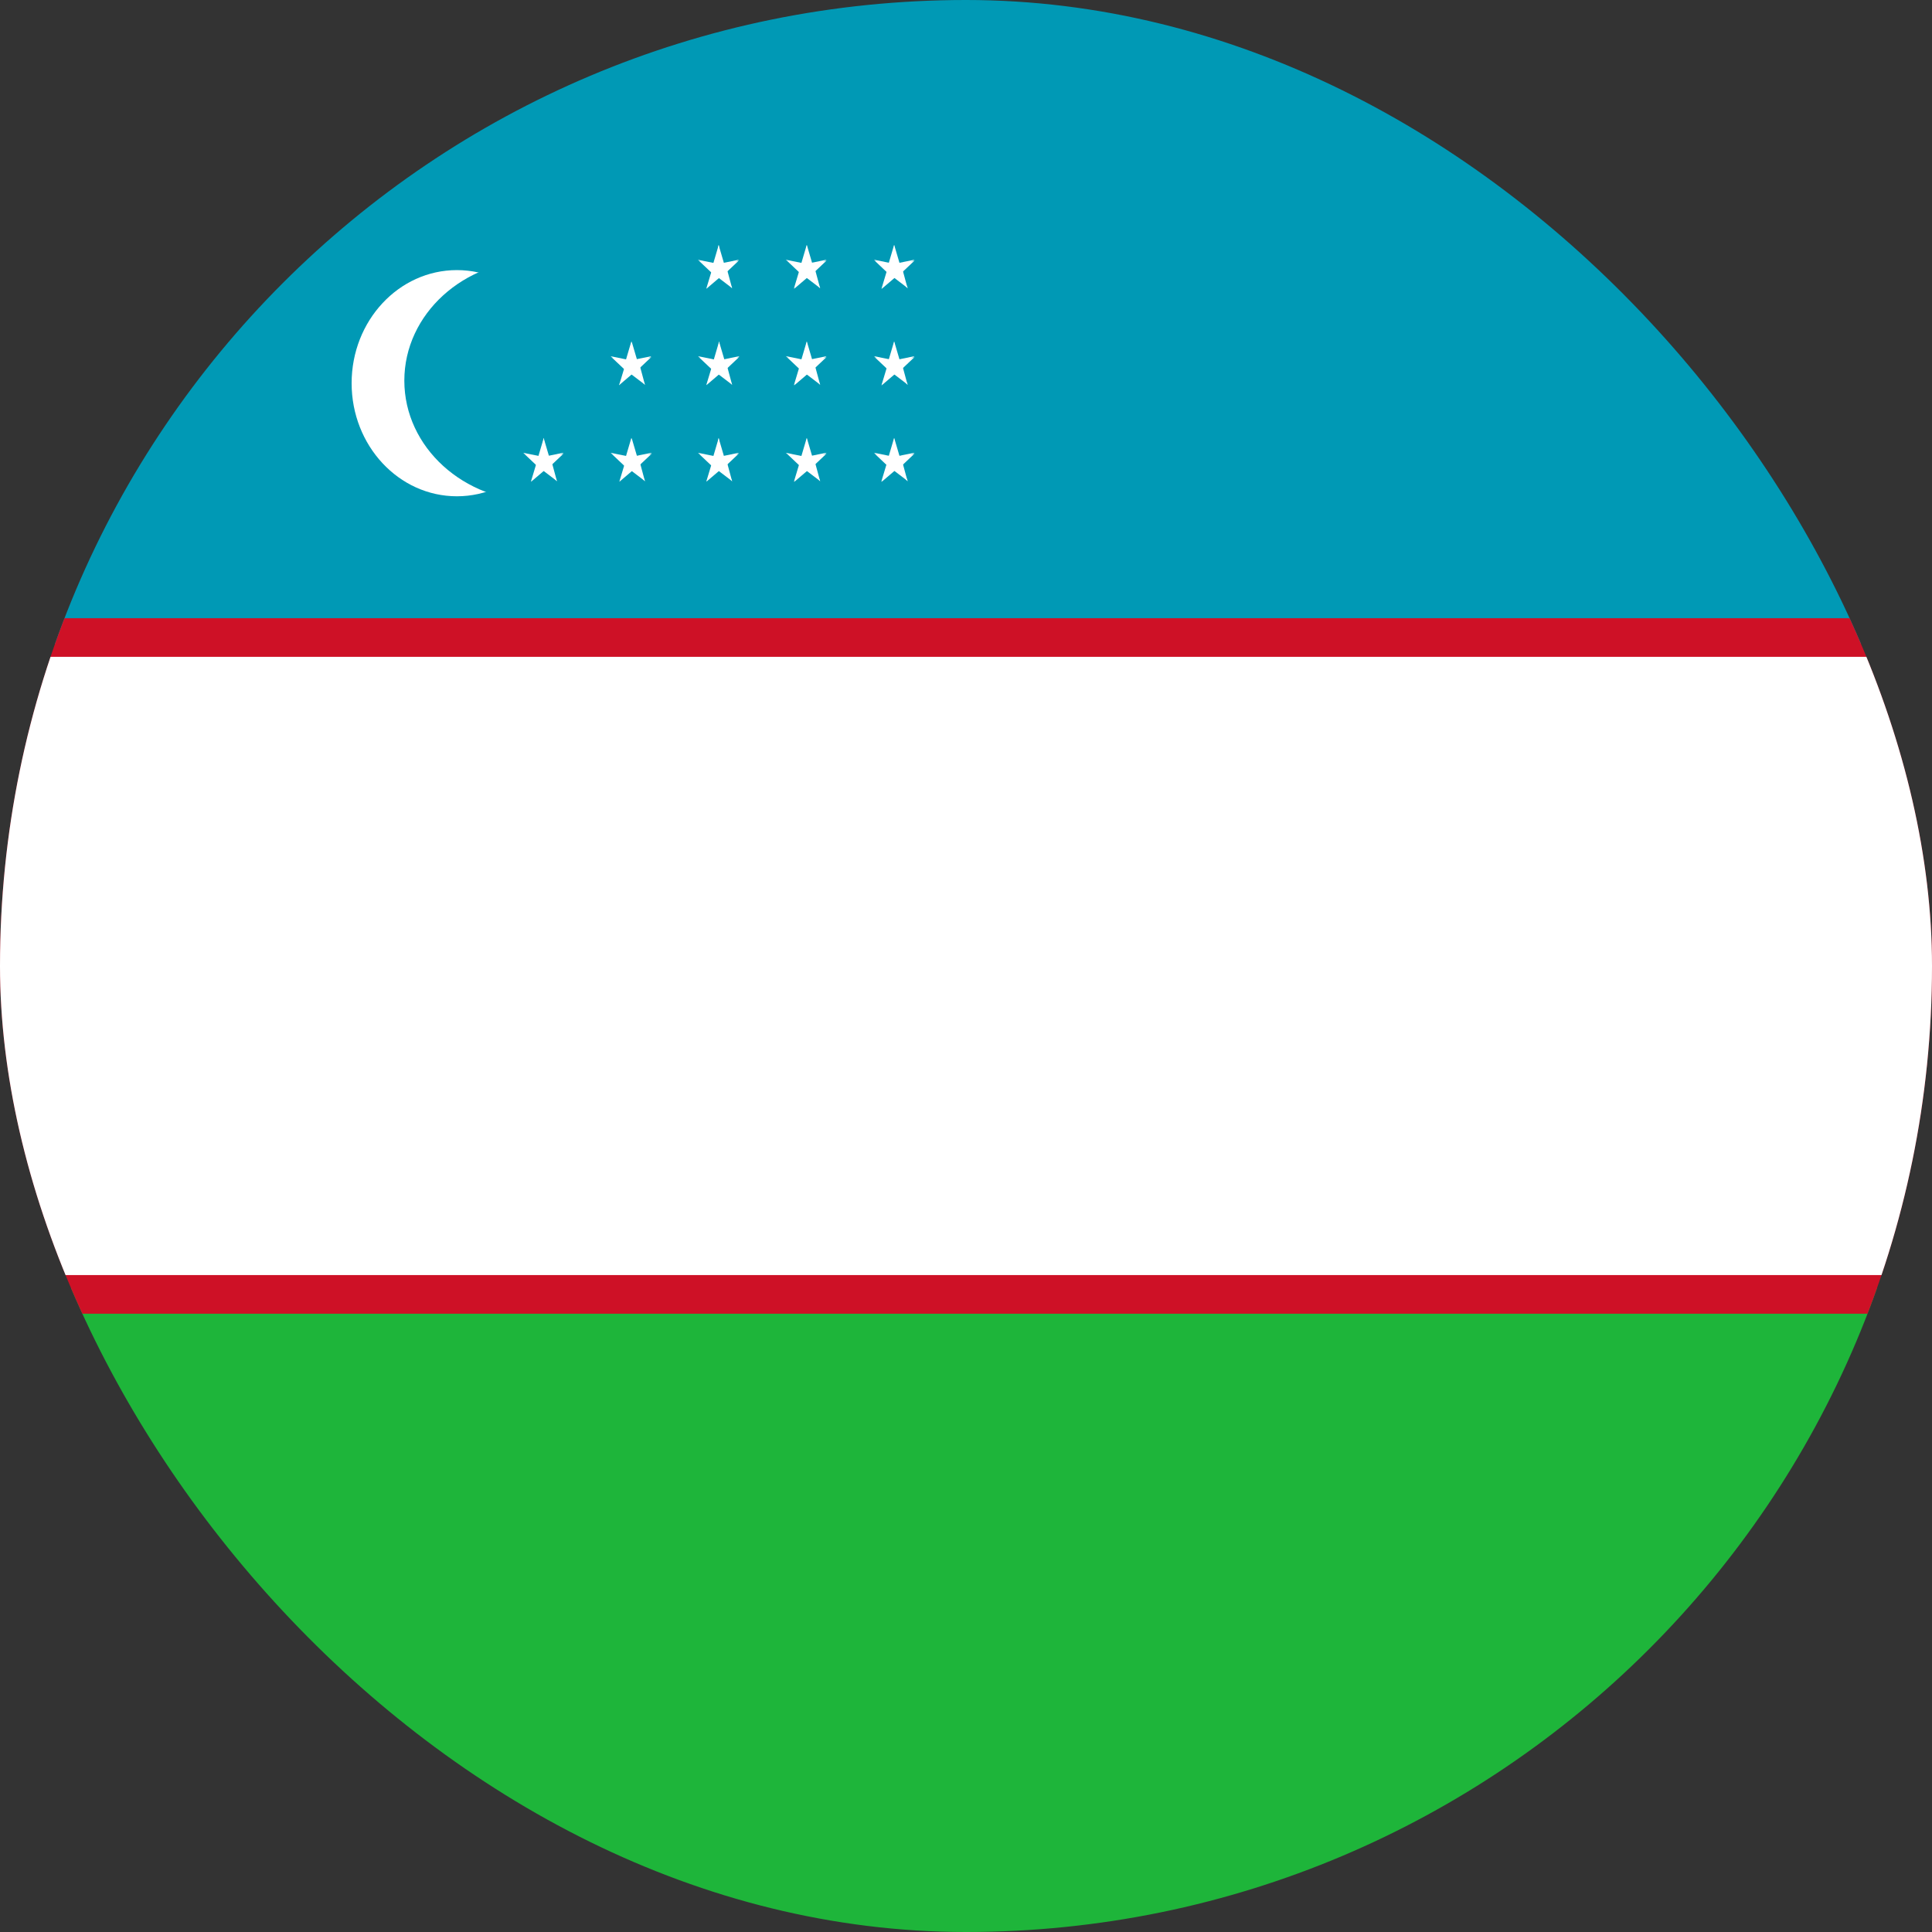 <svg width="71" height="71" viewBox="0 0 71 71" fill="none" xmlns="http://www.w3.org/2000/svg">
<rect x="0" y="0" width="71" height="71" fill="#333333" stroke="none"/>
<g clip-path="url(#clip0_895_773)">
<path d="M0 47.334H71V71.001H0V47.334Z" fill="#1EB53A"/>
<path d="M0 0H71V23.667H0V0Z" fill="#0099B5"/>
<path d="M0 22.719H71V48.279H0V22.719Z" fill="#CE1126"/>
<path d="M0 24.139H71V46.859H0V24.139Z" fill="white"/>
<path d="M16.791 18.238C18.928 18.238 20.66 16.377 20.66 14.082C20.66 11.787 18.928 9.926 16.791 9.926C14.654 9.926 12.922 11.787 12.922 14.082C12.922 16.377 14.654 18.238 16.791 18.238Z" fill="white"/>
<path d="M19.734 18.421C22.427 18.421 24.609 16.436 24.609 13.988C24.609 11.54 22.427 9.555 19.734 9.555C17.042 9.555 14.859 11.54 14.859 13.988C14.859 16.436 17.042 18.421 19.734 18.421Z" fill="#0099B5"/>
<path d="M26.413 16.094L26.164 16.937L26.547 17.074" fill="white"/>
<path d="M26.408 16.094L26.656 16.937L26.273 17.074" fill="white"/>
<path d="M27.158 16.638L26.364 16.8L26.422 17.151" fill="white"/>
<path d="M27.149 16.671L26.575 17.214L26.294 16.978" fill="white"/>
<path d="M25.68 16.672L26.255 17.216L26.535 16.98" fill="white"/>
<path d="M25.648 16.64L26.442 16.802L26.384 17.153" fill="white"/>
<path d="M26.905 17.689L26.679 16.849L26.284 17.008" fill="white"/>
<path d="M26.905 17.682L26.257 17.189L26.511 16.815" fill="white"/>
<path d="M25.958 17.703L26.61 17.148L26.379 16.809" fill="white"/>
<path d="M25.956 17.697L26.212 16.849L26.59 16.961" fill="white"/>
<path d="M26.428 12.547L26.18 13.39L26.562 13.527" fill="white"/>
<path d="M26.423 12.547L26.672 13.39L26.289 13.527" fill="white"/>
<path d="M27.18 13.087L26.386 13.249L26.444 13.601" fill="white"/>
<path d="M27.163 13.12L26.589 13.663L26.309 13.427" fill="white"/>
<path d="M25.68 13.123L26.255 13.667L26.535 13.431" fill="white"/>
<path d="M25.648 13.089L26.442 13.251L26.384 13.602" fill="white"/>
<path d="M26.905 14.142L26.679 13.303L26.284 13.461" fill="white"/>
<path d="M26.905 14.138L26.257 13.645L26.511 13.27" fill="white"/>
<path d="M25.958 14.156L26.61 13.601L26.379 13.262" fill="white"/>
<path d="M25.956 14.15L26.212 13.303L26.59 13.414" fill="white"/>
<path d="M26.413 9L26.164 9.843L26.547 9.98" fill="white"/>
<path d="M26.408 9L26.656 9.843L26.273 9.98" fill="white"/>
<path d="M27.157 9.544L26.363 9.706L26.421 10.057" fill="white"/>
<path d="M27.148 9.579L26.574 10.122L26.293 9.886" fill="white"/>
<path d="M25.68 9.579L26.255 10.122L26.535 9.886" fill="white"/>
<path d="M25.648 9.546L26.442 9.708L26.384 10.059" fill="white"/>
<path d="M26.905 10.595L26.679 9.756L26.284 9.914" fill="white"/>
<path d="M26.905 10.589L26.257 10.095L26.511 9.721" fill="white"/>
<path d="M25.958 10.613L26.61 10.058L26.379 9.719" fill="white"/>
<path d="M25.956 10.607L26.212 9.759L26.59 9.871" fill="white"/>
<path d="M29.647 16.094L29.398 16.937L29.781 17.074" fill="white"/>
<path d="M29.65 16.094L29.898 16.937L29.516 17.074" fill="white"/>
<path d="M30.375 16.636L29.581 16.798L29.64 17.149" fill="white"/>
<path d="M30.375 16.67L29.8 17.214L29.52 16.977" fill="white"/>
<path d="M28.915 16.67L29.489 17.214L29.769 16.977" fill="white"/>
<path d="M28.875 16.64L29.669 16.802L29.61 17.153" fill="white"/>
<path d="M30.14 17.687L29.913 16.848L29.518 17.006" fill="white"/>
<path d="M30.14 17.68L29.491 17.187L29.745 16.813" fill="white"/>
<path d="M29.185 17.711L29.837 17.156L29.605 16.816" fill="white"/>
<path d="M29.175 17.705L29.43 16.857L29.809 16.969" fill="white"/>
<path d="M29.647 12.547L29.398 13.39L29.781 13.527" fill="white"/>
<path d="M29.65 12.547L29.898 13.39L29.516 13.527" fill="white"/>
<path d="M30.375 13.089L29.581 13.251L29.64 13.602" fill="white"/>
<path d="M30.375 13.122L29.8 13.665L29.52 13.429" fill="white"/>
<path d="M28.915 13.122L29.489 13.665L29.769 13.429" fill="white"/>
<path d="M28.875 13.087L29.669 13.249L29.61 13.601" fill="white"/>
<path d="M30.14 14.142L29.913 13.303L29.518 13.461" fill="white"/>
<path d="M30.14 14.136L29.491 13.642L29.745 13.268" fill="white"/>
<path d="M29.185 14.164L29.837 13.609L29.605 13.27" fill="white"/>
<path d="M29.175 14.156L29.43 13.308L29.809 13.42" fill="white"/>
<path d="M29.647 9L29.398 9.843L29.781 9.98" fill="white"/>
<path d="M29.65 9L29.898 9.843L29.516 9.98" fill="white"/>
<path d="M30.375 9.544L29.581 9.706L29.64 10.057" fill="white"/>
<path d="M30.375 9.577L29.8 10.12L29.52 9.884" fill="white"/>
<path d="M28.915 9.577L29.489 10.12L29.769 9.884" fill="white"/>
<path d="M28.875 9.544L29.669 9.706L29.61 10.057" fill="white"/>
<path d="M30.14 10.595L29.913 9.756L29.518 9.914" fill="white"/>
<path d="M30.14 10.589L29.491 10.095L29.745 9.721" fill="white"/>
<path d="M29.185 10.613L29.837 10.058L29.605 9.719" fill="white"/>
<path d="M29.175 10.605L29.43 9.757L29.809 9.869" fill="white"/>
<path d="M32.858 16.094L32.609 16.937L32.992 17.074" fill="white"/>
<path d="M32.861 16.094L33.109 16.937L32.727 17.074" fill="white"/>
<path d="M33.61 16.636L32.816 16.798L32.874 17.149" fill="white"/>
<path d="M33.609 16.67L33.035 17.214L32.754 16.977" fill="white"/>
<path d="M32.141 16.67L32.715 17.214L32.996 16.977" fill="white"/>
<path d="M32.117 16.638L32.911 16.8L32.853 17.151" fill="white"/>
<path d="M33.353 17.687L33.126 16.848L32.731 17.006" fill="white"/>
<path d="M33.36 17.68L32.712 17.187L32.966 16.813" fill="white"/>
<path d="M32.395 17.711L33.047 17.156L32.816 16.817" fill="white"/>
<path d="M32.386 17.705L32.641 16.857L33.02 16.969" fill="white"/>
<path d="M32.858 12.547L32.609 13.39L32.992 13.527" fill="white"/>
<path d="M32.861 12.547L33.109 13.39L32.727 13.527" fill="white"/>
<path d="M33.61 13.089L32.816 13.251L32.874 13.602" fill="white"/>
<path d="M33.609 13.122L33.035 13.665L32.754 13.429" fill="white"/>
<path d="M32.141 13.122L32.715 13.665L32.996 13.429" fill="white"/>
<path d="M32.117 13.089L32.911 13.251L32.853 13.602" fill="white"/>
<path d="M33.353 14.144L33.126 13.305L32.731 13.463" fill="white"/>
<path d="M33.36 14.137L32.712 13.644L32.966 13.27" fill="white"/>
<path d="M32.395 14.166L33.047 13.611L32.816 13.272" fill="white"/>
<path d="M32.394 14.158L32.649 13.31L33.028 13.422" fill="white"/>
<path d="M32.858 9L32.609 9.843L32.992 9.98" fill="white"/>
<path d="M32.861 9L33.109 9.843L32.727 9.98" fill="white"/>
<path d="M33.61 9.544L32.816 9.706L32.874 10.057" fill="white"/>
<path d="M33.609 9.577L33.035 10.12L32.754 9.884" fill="white"/>
<path d="M32.141 9.577L32.715 10.12L32.996 9.884" fill="white"/>
<path d="M32.117 9.544L32.911 9.706L32.853 10.057" fill="white"/>
<path d="M33.353 10.595L33.126 9.756L32.731 9.914" fill="white"/>
<path d="M33.36 10.589L32.712 10.095L32.966 9.721" fill="white"/>
<path d="M32.395 10.621L33.047 10.066L32.816 9.727" fill="white"/>
<path d="M32.394 10.611L32.649 9.763L33.028 9.875" fill="white"/>
<path d="M19.983 16.094L19.734 16.937L20.117 17.074" fill="white"/>
<path d="M19.978 16.094L20.227 16.937L19.844 17.074" fill="white"/>
<path d="M20.712 16.636L19.917 16.798L19.975 17.149" fill="white"/>
<path d="M20.71 16.67L20.136 17.214L19.856 16.977" fill="white"/>
<path d="M19.258 16.67L19.833 17.214L20.113 16.977" fill="white"/>
<path d="M19.226 16.64L20.02 16.802L19.962 17.153" fill="white"/>
<path d="M20.468 17.687L20.241 16.848L19.846 17.006" fill="white"/>
<path d="M20.468 17.68L19.82 17.187L20.073 16.813" fill="white"/>
<path d="M19.513 17.707L20.165 17.152L19.933 16.812" fill="white"/>
<path d="M19.511 17.699L19.766 16.851L20.145 16.963" fill="white"/>
<path d="M23.202 16.094L22.953 16.937L23.336 17.074" fill="white"/>
<path d="M23.212 16.094L23.461 16.937L23.078 17.074" fill="white"/>
<path d="M23.954 16.636L23.16 16.798L23.218 17.149" fill="white"/>
<path d="M23.953 16.67L23.378 17.214L23.098 16.977" fill="white"/>
<path d="M22.469 16.67L23.044 17.214L23.324 16.977" fill="white"/>
<path d="M22.437 16.64L23.231 16.802L23.173 17.153" fill="white"/>
<path d="M23.702 17.687L23.476 16.848L23.08 17.006" fill="white"/>
<path d="M23.702 17.68L23.054 17.187L23.308 16.813" fill="white"/>
<path d="M22.763 17.703L23.415 17.148L23.183 16.809" fill="white"/>
<path d="M22.761 17.697L23.016 16.849L23.395 16.961" fill="white"/>
<path d="M23.202 12.547L22.953 13.39L23.336 13.527" fill="white"/>
<path d="M23.212 12.547L23.461 13.39L23.078 13.527" fill="white"/>
<path d="M23.938 13.089L23.144 13.251L23.202 13.602" fill="white"/>
<path d="M23.937 13.12L23.363 13.663L23.082 13.427" fill="white"/>
<path d="M22.469 13.123L23.044 13.667L23.324 13.431" fill="white"/>
<path d="M22.437 13.091L23.231 13.253L23.173 13.604" fill="white"/>
<path d="M23.702 14.142L23.476 13.303L23.08 13.461" fill="white"/>
<path d="M23.702 14.138L23.054 13.645L23.308 13.27" fill="white"/>
<path d="M22.747 14.158L23.399 13.603L23.168 13.264" fill="white"/>
<path d="M22.753 14.152L23.009 13.305L23.387 13.416" fill="white"/>
</g>
<defs>
<clipPath id="clip0_895_773">
<rect width="71" height="71" rx="35.5" fill="white"/>
</clipPath>
</defs>
</svg>
